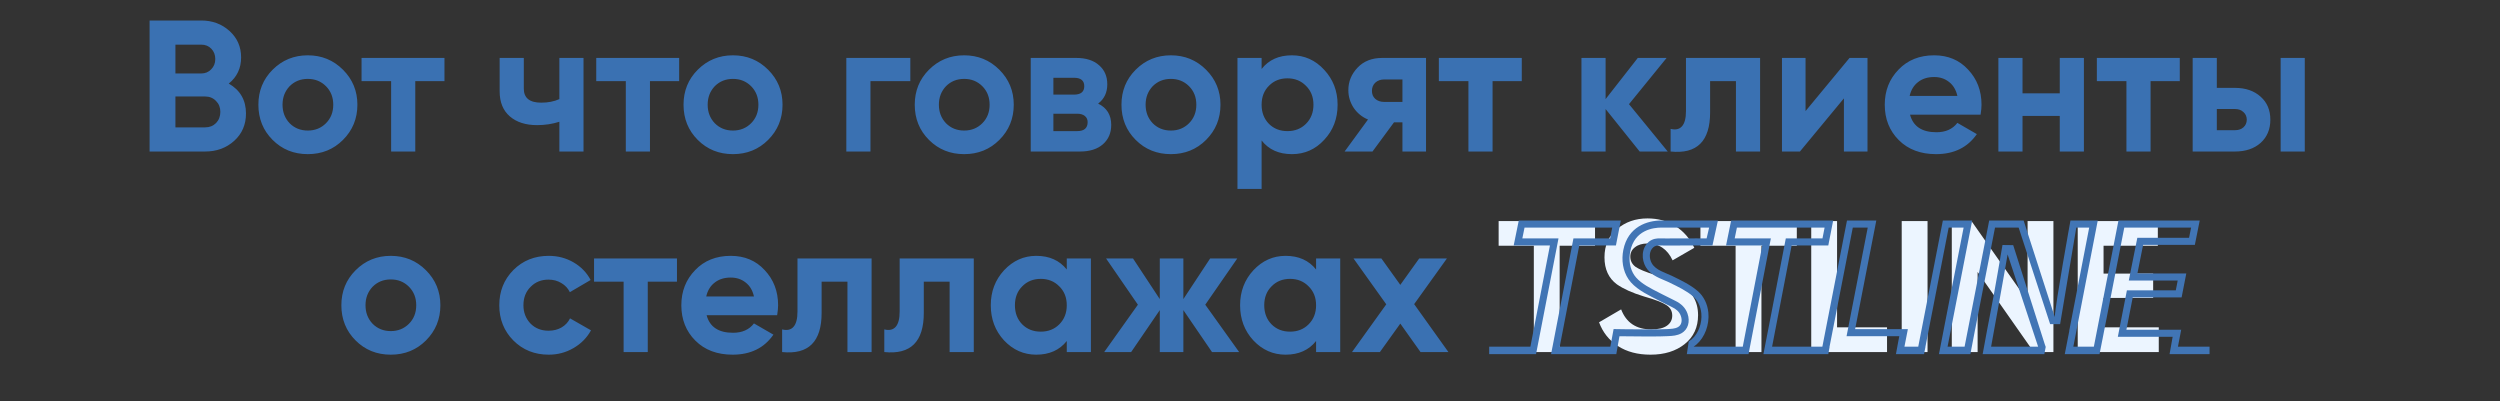 <?xml version="1.0" encoding="UTF-8"?> <svg xmlns="http://www.w3.org/2000/svg" width="561" height="90" viewBox="0 0 561 90" fill="none"><rect x="0" y="0" width="561" height="90" fill="#333333" stroke="none"/> <path d="M51.334 18.754C53.91 20.238 55.198 22.478 55.198 25.474C55.198 27.966 54.316 30.01 52.552 31.606C50.788 33.202 48.618 34 46.042 34H33.568V4.6H45.16C47.652 4.6 49.766 5.384 51.502 6.952C53.238 8.52 54.106 10.494 54.106 12.874C54.106 15.31 53.182 17.27 51.334 18.754ZM45.16 10.018H39.364V16.486H45.16C46.056 16.486 46.798 16.178 47.386 15.562C48.002 14.946 48.31 14.176 48.31 13.252C48.31 12.328 48.016 11.558 47.428 10.942C46.84 10.326 46.084 10.018 45.16 10.018ZM39.364 28.582H46.042C47.022 28.582 47.834 28.26 48.478 27.616C49.122 26.944 49.444 26.104 49.444 25.096C49.444 24.116 49.122 23.304 48.478 22.66C47.834 21.988 47.022 21.652 46.042 21.652H39.364V28.582ZM76.966 31.396C74.838 33.524 72.206 34.588 69.07 34.588C65.934 34.588 63.302 33.524 61.174 31.396C59.046 29.268 57.982 26.636 57.982 23.5C57.982 20.392 59.046 17.774 61.174 15.646C63.33 13.49 65.962 12.412 69.07 12.412C72.178 12.412 74.81 13.49 76.966 15.646C79.122 17.802 80.2 20.42 80.2 23.5C80.2 26.608 79.122 29.24 76.966 31.396ZM64.996 27.658C66.088 28.75 67.446 29.296 69.07 29.296C70.694 29.296 72.052 28.75 73.144 27.658C74.236 26.566 74.782 25.18 74.782 23.5C74.782 21.82 74.236 20.434 73.144 19.342C72.052 18.25 70.694 17.704 69.07 17.704C67.446 17.704 66.088 18.25 64.996 19.342C63.932 20.462 63.4 21.848 63.4 23.5C63.4 25.152 63.932 26.538 64.996 27.658ZM81.133 13H99.739V18.208H93.187V34H87.769V18.208H81.133V13ZM125.522 22.24V13H130.94V34H125.522V27.322C123.954 27.826 122.288 28.078 120.524 28.078C117.948 28.078 115.904 27.42 114.392 26.104C112.88 24.788 112.124 22.926 112.124 20.518V13H117.542V19.888C117.542 21.988 118.844 23.038 121.448 23.038C122.988 23.038 124.346 22.772 125.522 22.24ZM133.797 13H152.403V18.208H145.851V34H140.433V18.208H133.797V13ZM172.368 31.396C170.24 33.524 167.608 34.588 164.472 34.588C161.336 34.588 158.704 33.524 156.576 31.396C154.448 29.268 153.384 26.636 153.384 23.5C153.384 20.392 154.448 17.774 156.576 15.646C158.732 13.49 161.364 12.412 164.472 12.412C167.58 12.412 170.212 13.49 172.368 15.646C174.524 17.802 175.602 20.42 175.602 23.5C175.602 26.608 174.524 29.24 172.368 31.396ZM160.398 27.658C161.49 28.75 162.848 29.296 164.472 29.296C166.096 29.296 167.454 28.75 168.546 27.658C169.638 26.566 170.184 25.18 170.184 23.5C170.184 21.82 169.638 20.434 168.546 19.342C167.454 18.25 166.096 17.704 164.472 17.704C162.848 17.704 161.49 18.25 160.398 19.342C159.334 20.462 158.802 21.848 158.802 23.5C158.802 25.152 159.334 26.538 160.398 27.658ZM189.914 13H204.278V18.208H195.332V34H189.914V13ZM224.253 31.396C222.125 33.524 219.493 34.588 216.357 34.588C213.221 34.588 210.589 33.524 208.461 31.396C206.333 29.268 205.269 26.636 205.269 23.5C205.269 20.392 206.333 17.774 208.461 15.646C210.617 13.49 213.249 12.412 216.357 12.412C219.465 12.412 222.097 13.49 224.253 15.646C226.409 17.802 227.487 20.42 227.487 23.5C227.487 26.608 226.409 29.24 224.253 31.396ZM212.283 27.658C213.375 28.75 214.733 29.296 216.357 29.296C217.981 29.296 219.339 28.75 220.431 27.658C221.523 26.566 222.069 25.18 222.069 23.5C222.069 21.82 221.523 20.434 220.431 19.342C219.339 18.25 217.981 17.704 216.357 17.704C214.733 17.704 213.375 18.25 212.283 19.342C211.219 20.462 210.687 21.848 210.687 23.5C210.687 25.152 211.219 26.538 212.283 27.658ZM246.418 23.248C248.378 24.2 249.358 25.796 249.358 28.036C249.358 29.828 248.742 31.27 247.51 32.362C246.278 33.454 244.556 34 242.344 34H231.298V13H241.504C243.688 13 245.396 13.546 246.628 14.638C247.86 15.702 248.476 17.13 248.476 18.922C248.476 20.77 247.79 22.212 246.418 23.248ZM241 17.452H236.38V21.232H241C242.54 21.232 243.31 20.602 243.31 19.342C243.31 18.082 242.54 17.452 241 17.452ZM236.38 29.422H241.714C243.282 29.422 244.066 28.75 244.066 27.406C244.066 26.818 243.856 26.356 243.436 26.02C243.016 25.684 242.442 25.516 241.714 25.516H236.38V29.422ZM270.641 31.396C268.513 33.524 265.881 34.588 262.745 34.588C259.609 34.588 256.977 33.524 254.849 31.396C252.721 29.268 251.657 26.636 251.657 23.5C251.657 20.392 252.721 17.774 254.849 15.646C257.005 13.49 259.637 12.412 262.745 12.412C265.853 12.412 268.485 13.49 270.641 15.646C272.797 17.802 273.875 20.42 273.875 23.5C273.875 26.608 272.797 29.24 270.641 31.396ZM258.671 27.658C259.763 28.75 261.121 29.296 262.745 29.296C264.369 29.296 265.727 28.75 266.819 27.658C267.911 26.566 268.457 25.18 268.457 23.5C268.457 21.82 267.911 20.434 266.819 19.342C265.727 18.25 264.369 17.704 262.745 17.704C261.121 17.704 259.763 18.25 258.671 19.342C257.607 20.462 257.075 21.848 257.075 23.5C257.075 25.152 257.607 26.538 258.671 27.658ZM289.909 12.412C292.737 12.412 295.145 13.49 297.133 15.646C299.149 17.802 300.157 20.42 300.157 23.5C300.157 26.636 299.149 29.268 297.133 31.396C295.173 33.524 292.765 34.588 289.909 34.588C286.969 34.588 284.701 33.566 283.105 31.522V42.4H277.687V13H283.105V15.478C284.701 13.434 286.969 12.412 289.909 12.412ZM284.743 27.784C285.835 28.876 287.221 29.422 288.901 29.422C290.581 29.422 291.967 28.876 293.059 27.784C294.179 26.664 294.739 25.236 294.739 23.5C294.739 21.764 294.179 20.35 293.059 19.258C291.967 18.138 290.581 17.578 288.901 17.578C287.221 17.578 285.835 18.138 284.743 19.258C283.651 20.35 283.105 21.764 283.105 23.5C283.105 25.236 283.651 26.664 284.743 27.784ZM310.172 13H320V34H314.708V27.448H312.818L307.988 34H301.73L306.98 26.818C305.636 26.258 304.558 25.376 303.746 24.172C302.962 22.968 302.57 21.652 302.57 20.224C302.57 18.292 303.27 16.598 304.67 15.142C306.042 13.714 307.876 13 310.172 13ZM314.708 17.83H310.592C309.808 17.83 309.15 18.068 308.618 18.544C308.114 19.02 307.862 19.636 307.862 20.392C307.862 21.148 308.114 21.75 308.618 22.198C309.15 22.646 309.808 22.87 310.592 22.87H314.708V17.83ZM322.879 13H341.485V18.208H334.933V34H329.515V18.208H322.879V13ZM365.546 23.374L374.24 34H367.94L360.296 24.466V34H354.878V13H360.296V22.24L367.52 13H373.988L365.546 23.374ZM378.331 13H394.963V34H389.545V18.208H383.749V25.222C383.749 31.69 380.795 34.616 374.887 34V28.918C376.007 29.198 376.861 29.002 377.449 28.33C378.037 27.658 378.331 26.524 378.331 24.928V13ZM405.165 24.928L415.035 13H419.067V34H413.775V22.072L403.905 34H399.873V13H405.165V24.928ZM444.443 25.726H428.609C429.309 28.358 431.283 29.674 434.531 29.674C436.603 29.674 438.171 28.974 439.235 27.574L443.603 30.094C441.531 33.09 438.479 34.588 434.447 34.588C430.975 34.588 428.189 33.538 426.089 31.438C423.989 29.338 422.939 26.692 422.939 23.5C422.939 20.364 423.975 17.732 426.047 15.604C428.091 13.476 430.751 12.412 434.027 12.412C437.135 12.412 439.669 13.476 441.629 15.604C443.645 17.732 444.653 20.364 444.653 23.5C444.653 24.088 444.583 24.83 444.443 25.726ZM428.525 21.526H439.235C438.927 20.154 438.297 19.104 437.345 18.376C436.421 17.648 435.315 17.284 434.027 17.284C432.571 17.284 431.367 17.662 430.415 18.418C429.463 19.146 428.833 20.182 428.525 21.526ZM462.211 20.938V13H467.629V34H462.211V26.02H453.853V34H448.435V13H453.853V20.938H462.211ZM470.535 13H489.141V18.208H482.589V34H477.171V18.208H470.535V13ZM497.453 19.72H501.527C503.907 19.72 505.825 20.378 507.281 21.694C508.737 22.982 509.465 24.704 509.465 26.86C509.465 29.016 508.737 30.752 507.281 32.068C505.825 33.356 503.907 34 501.527 34H492.035V13H497.453V19.72ZM511.775 34V13H517.193V34H511.775ZM497.453 29.212H501.569C502.325 29.212 502.941 29.002 503.417 28.582C503.921 28.134 504.173 27.56 504.173 26.86C504.173 26.16 503.921 25.586 503.417 25.138C502.941 24.69 502.325 24.466 501.569 24.466H497.453V29.212ZM95.587 76.396C93.459 78.524 90.827 79.588 87.691 79.588C84.555 79.588 81.923 78.524 79.795 76.396C77.667 74.268 76.603 71.636 76.603 68.5C76.603 65.392 77.667 62.774 79.795 60.646C81.951 58.49 84.583 57.412 87.691 57.412C90.799 57.412 93.431 58.49 95.587 60.646C97.743 62.802 98.821 65.42 98.821 68.5C98.821 71.608 97.743 74.24 95.587 76.396ZM83.617 72.658C84.709 73.75 86.067 74.296 87.691 74.296C89.315 74.296 90.673 73.75 91.765 72.658C92.857 71.566 93.403 70.18 93.403 68.5C93.403 66.82 92.857 65.434 91.765 64.342C90.673 63.25 89.315 62.704 87.691 62.704C86.067 62.704 84.709 63.25 83.617 64.342C82.553 65.462 82.021 66.848 82.021 68.5C82.021 70.152 82.553 71.538 83.617 72.658ZM123.128 79.588C119.964 79.588 117.318 78.524 115.19 76.396C113.09 74.268 112.04 71.636 112.04 68.5C112.04 65.364 113.09 62.732 115.19 60.604C117.318 58.476 119.964 57.412 123.128 57.412C125.172 57.412 127.034 57.902 128.714 58.882C130.394 59.862 131.668 61.178 132.536 62.83L127.874 65.56C127.454 64.692 126.81 64.006 125.942 63.502C125.102 62.998 124.15 62.746 123.086 62.746C121.462 62.746 120.118 63.292 119.054 64.384C117.99 65.448 117.458 66.82 117.458 68.5C117.458 70.124 117.99 71.496 119.054 72.616C120.118 73.68 121.462 74.212 123.086 74.212C124.178 74.212 125.144 73.974 125.984 73.498C126.852 72.994 127.496 72.308 127.916 71.44L132.62 74.128C131.696 75.808 130.38 77.138 128.672 78.118C126.992 79.098 125.144 79.588 123.128 79.588ZM133.305 58H151.911V63.208H145.359V79H139.941V63.208H133.305V58ZM174.396 70.726H158.562C159.262 73.358 161.236 74.674 164.484 74.674C166.556 74.674 168.124 73.974 169.188 72.574L173.556 75.094C171.484 78.09 168.432 79.588 164.4 79.588C160.928 79.588 158.142 78.538 156.042 76.438C153.942 74.338 152.892 71.692 152.892 68.5C152.892 65.364 153.928 62.732 156 60.604C158.044 58.476 160.704 57.412 163.98 57.412C167.088 57.412 169.622 58.476 171.582 60.604C173.598 62.732 174.606 65.364 174.606 68.5C174.606 69.088 174.536 69.83 174.396 70.726ZM158.478 66.526H169.188C168.88 65.154 168.25 64.104 167.298 63.376C166.374 62.648 165.268 62.284 163.98 62.284C162.524 62.284 161.32 62.662 160.368 63.418C159.416 64.146 158.786 65.182 158.478 66.526ZM178.954 58H195.586V79H190.168V63.208H184.372V70.222C184.372 76.69 181.418 79.616 175.51 79V73.918C176.63 74.198 177.484 74.002 178.072 73.33C178.66 72.658 178.954 71.524 178.954 69.928V58ZM201.882 58H218.514V79H213.096V63.208H207.3V70.222C207.3 76.69 204.346 79.616 198.438 79V73.918C199.558 74.198 200.412 74.002 201 73.33C201.588 72.658 201.882 71.524 201.882 69.928V58ZM239.383 60.478V58H244.801V79H239.383V76.522C237.759 78.566 235.477 79.588 232.537 79.588C229.737 79.588 227.329 78.524 225.313 76.396C223.325 74.24 222.331 71.608 222.331 68.5C222.331 65.42 223.325 62.802 225.313 60.646C227.329 58.49 229.737 57.412 232.537 57.412C235.477 57.412 237.759 58.434 239.383 60.478ZM229.387 72.784C230.479 73.876 231.865 74.422 233.545 74.422C235.225 74.422 236.611 73.876 237.703 72.784C238.823 71.664 239.383 70.236 239.383 68.5C239.383 66.764 238.823 65.35 237.703 64.258C236.611 63.138 235.225 62.578 233.545 62.578C231.865 62.578 230.479 63.138 229.387 64.258C228.295 65.35 227.749 66.764 227.749 68.5C227.749 70.236 228.295 71.664 229.387 72.784ZM270.462 68.374L278.064 79H271.974L265.548 69.592V79H260.256V69.592L253.83 79H247.782L255.342 68.374L248.202 58H254.25L260.256 67.114V58H265.548V67.114L271.554 58H277.644L270.462 68.374ZM295.329 60.478V58H300.747V79H295.329V76.522C293.705 78.566 291.423 79.588 288.483 79.588C285.683 79.588 283.275 78.524 281.259 76.396C279.271 74.24 278.277 71.608 278.277 68.5C278.277 65.42 279.271 62.802 281.259 60.646C283.275 58.49 285.683 57.412 288.483 57.412C291.423 57.412 293.705 58.434 295.329 60.478ZM285.333 72.784C286.425 73.876 287.811 74.422 289.491 74.422C291.171 74.422 292.557 73.876 293.649 72.784C294.769 71.664 295.329 70.236 295.329 68.5C295.329 66.764 294.769 65.35 293.649 64.258C292.557 63.138 291.171 62.578 289.491 62.578C287.811 62.578 286.425 63.138 285.333 64.258C284.241 65.35 283.695 66.764 283.695 68.5C283.695 70.236 284.241 71.664 285.333 72.784ZM317.336 68.248L325.022 79H318.764L314.228 72.616L309.65 79H303.392L311.078 68.29L303.728 58H309.986L314.228 63.922L318.47 58H324.686L317.336 68.248Z" fill="#3A71B2"></path> <path d="M336.294 49.6H357.924V55.144H349.986V79H344.19V55.144H336.294V49.6ZM370.377 79.588C367.493 79.588 365.057 78.944 363.069 77.656C361.081 76.368 359.667 74.59 358.827 72.322L363.783 69.424C364.931 72.42 367.185 73.918 370.545 73.918C372.113 73.918 373.289 73.638 374.073 73.078C374.857 72.518 375.249 71.762 375.249 70.81C375.249 69.774 374.787 68.976 373.863 68.416C372.939 67.828 371.287 67.198 368.907 66.526C366.331 65.742 364.301 64.832 362.817 63.796C360.969 62.424 360.045 60.408 360.045 57.748C360.045 55.06 360.983 52.946 362.859 51.406C364.735 49.81 367.017 49.012 369.705 49.012C372.057 49.012 374.143 49.586 375.963 50.734C377.783 51.882 379.197 53.506 380.205 55.606L375.333 58.42C374.157 55.9 372.281 54.64 369.705 54.64C368.529 54.64 367.591 54.92 366.891 55.48C366.191 56.012 365.841 56.712 365.841 57.58C365.841 58.504 366.219 59.26 366.975 59.848C367.815 60.436 369.299 61.052 371.427 61.696L373.443 62.368C373.807 62.48 374.437 62.718 375.333 63.082C376.173 63.39 376.789 63.684 377.181 63.964C378.553 64.804 379.477 65.672 379.953 66.568C380.681 67.744 381.045 69.13 381.045 70.726C381.045 73.442 380.051 75.598 378.063 77.194C376.075 78.79 373.513 79.588 370.377 79.588ZM381.575 49.6H403.205V55.144H395.267V79H389.471V55.144H381.575V49.6ZM412.237 49.6V73.456H423.451V79H406.441V49.6H412.237ZM426.744 79V49.6H432.54V79H426.744ZM454.992 67.534V49.6H460.788V79H456.378L443.778 61.024V79H437.982V49.6H442.392L454.992 67.534ZM472.038 66.862V73.456H484.428V79H466.242V49.6H484.218V55.144H472.038V61.402H483.168V66.862H472.038Z" fill="#ECF5FF"></path> <path fill-rule="evenodd" clip-rule="evenodd" d="M446.805 77.79C446.805 77.79 450.043 59.99 450.506 57.089C451.756 60.801 457.354 77.79 457.354 77.79H446.805ZM459.059 77.848L458.846 77.252L451.761 55.01L449.357 54.98C449.314 55.239 449.357 54.98 449.357 54.98C448.948 57.407 447.712 64.676 446.938 68.666L445.874 74.226V74.234L444.909 79.464H446.484H457.956H458.749L459.059 77.848V77.848Z" fill="#4175B5"></path> <path fill-rule="evenodd" clip-rule="evenodd" d="M488.73 77.79L489.459 73.993H477.166L478.583 66.742H489.552L490.603 61.359H479.634L480.913 54.954H492.522L493.619 49.482H475.383L469.86 77.79H465.257L470.737 49.482H464.613C464.613 49.482 461.231 68.076 461.093 71.146L454.101 49.482H446.377L440.854 77.79H437.036L442.559 49.482H435.978L430.455 77.79H427.358L428.127 73.859H416.29L421.043 49.482H414.462L408.939 77.79H397.657L402.041 55.087H410.268L411.365 49.482H388.468L387.325 55.087H395.46L391.076 77.79H380.059C380.269 77.645 380.476 77.49 380.675 77.318C382.565 75.689 383.616 72.876 383.355 70.152C383.179 68.306 382.373 66.519 380.955 65.301C379.31 63.888 377.135 62.856 375.198 61.912C373.685 61.175 371.584 60.659 370.675 59.106C370.045 58.032 369.992 56.366 370.996 55.491C371.376 55.16 371.842 55.083 372.329 55.083C372.397 55.083 372.467 55.085 372.536 55.087C372.679 55.093 373.225 55.095 374.013 55.095C376.862 55.095 382.714 55.08 384.277 55.08L385.501 49.482H372.943C372.899 49.482 372.855 49.481 372.811 49.481C369.634 49.481 365.305 50.859 364.27 56.102C364.217 56.373 364.174 56.645 364.143 56.919C363.883 59.197 364.432 61.615 365.976 63.355C367.619 65.207 370.203 66.377 372.38 67.501C373.316 67.984 374.247 68.452 375.198 68.909C376.099 69.343 376.831 69.917 377.178 70.889C377.497 71.784 377.449 72.89 376.545 73.397C375.822 73.801 374.91 73.799 374.107 73.847C373.18 73.902 371.575 73.92 369.835 73.92C366.277 73.92 362.152 73.843 362.091 73.842L361.361 77.79H350.002L354.386 55.087H362.613L363.709 49.482H340.813L339.67 55.087H347.805L343.421 77.79H334.174V79.464H343.098H344.688L349.361 55.389L349.726 53.499H347.805H341.611L342.106 51.071H361.784L361.309 53.499H354.386H353.079L352.831 54.785L348.446 77.488L348.371 77.875H348.367L348.059 79.464H349.679H361.052C361.136 79.465 361.718 79.466 362.59 79.466C362.625 79.466 362.663 79.466 362.699 79.466L363.405 75.453C364.929 75.476 367.503 75.509 369.835 75.509C371.878 75.509 373.347 75.484 374.201 75.433C374.292 75.427 374.385 75.422 374.479 75.418C375.316 75.374 376.359 75.321 377.318 74.783C378.779 73.964 379.323 72.184 378.67 70.354C378.225 69.106 377.313 68.165 375.884 67.477C375.01 67.057 374.101 66.602 373.105 66.088C372.838 65.951 372.566 65.813 372.29 65.672C370.38 64.704 368.405 63.702 367.16 62.3C366.013 61.007 365.488 59.112 365.717 57.1C365.743 56.872 365.779 56.639 365.825 56.41C366.776 51.59 371.028 51.07 372.811 51.07L372.943 51.071H383.528L382.966 53.494C382.261 53.496 381.548 53.487 380.606 53.489C378.327 53.497 375.648 53.506 374.013 53.506C372.886 53.506 372.646 53.502 372.595 53.499C372.506 53.496 372.417 53.495 372.329 53.495C371.968 53.495 370.872 53.495 369.957 54.292C368.262 55.768 368.358 58.288 369.308 59.911C370.275 61.56 372.041 62.294 373.46 62.884C373.837 63.041 374.195 63.19 374.505 63.341L374.758 63.465C376.601 64.361 378.506 65.289 379.924 66.507C380.957 67.395 381.633 68.778 381.778 70.304C381.988 72.496 381.13 74.83 379.642 76.113C379.503 76.233 379.345 76.353 379.158 76.483L378.955 76.624L378.524 79.464H390.753H392.371L392.677 77.875L397.016 55.389L397.381 53.499H395.46H389.266L389.761 51.071H409.439L408.964 53.499H402.041H400.734L400.486 54.785L396.73 74.234L396.729 74.237L395.712 79.464H397.334H408.612H410.268L410.561 77.875H410.537L415.767 51.071H419.119L414.735 73.554L414.366 75.448H416.29H426.202L425.973 76.612L425.45 79.464H427.03H431.784H431.76L432.066 77.875H432.053L437.283 51.071H440.635L436.115 74.234L436.119 74.234L435.102 79.464H436.709H440.527H442.156L443.218 73.909V73.947L447.682 51.071H452.984L460.052 72.734H460.957H461.093H462.289L465.92 51.071H468.815L464.331 74.232L464.354 74.234L463.337 79.464H464.933H469.533H471.133L471.77 76.254H471.774L476.688 51.071H491.684L491.224 53.365H480.913H479.615L479.36 54.642L478.08 61.047L477.7 62.948H479.634H488.677L488.247 65.153H478.583H477.278L477.028 66.436L475.611 73.687L475.241 75.581H477.166H487.541L486.851 79.464H495.826V77.79H488.73V77.79Z" fill="#4175B5"></path> </svg> 